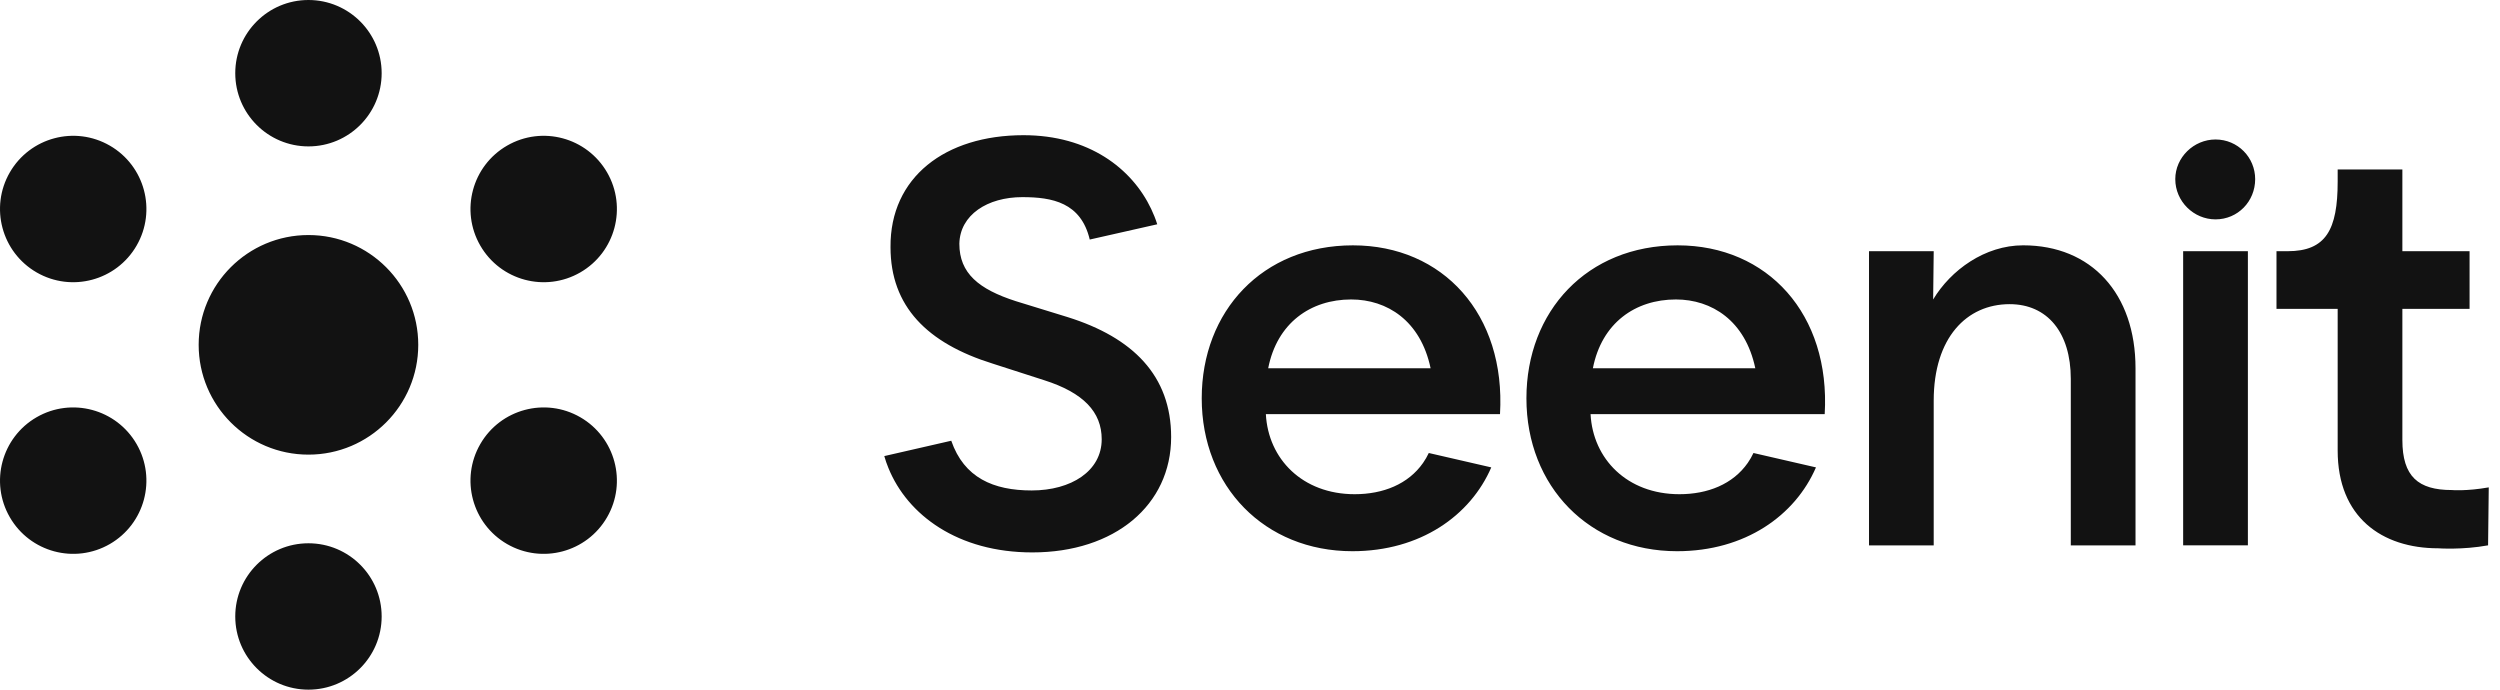 <svg width="116" height="32" viewBox="0 0 116 32" fill="none" xmlns="http://www.w3.org/2000/svg">
<path fill-rule="evenodd" clip-rule="evenodd" d="M58.844 17.087C59.254 14.987 60.811 13.895 62.695 13.895C64.359 13.895 65.915 14.877 66.38 17.087H58.844ZM62.776 11.384C58.571 11.384 55.76 14.442 55.76 18.481C55.76 22.575 58.682 25.576 62.751 25.576C65.91 25.576 68.23 23.92 69.195 21.687L66.296 21.019C66.218 21.182 66.131 21.336 66.031 21.478C65.34 22.468 64.173 22.931 62.858 22.931C60.43 22.931 58.844 21.292 58.736 19.216H69.6C69.874 14.579 66.952 11.384 62.776 11.384ZM73.91 17.087C74.32 14.987 75.876 13.895 77.761 13.895C79.425 13.895 80.981 14.877 81.446 17.087H73.91ZM77.842 11.384C73.637 11.384 70.826 14.442 70.826 18.481C70.826 22.575 73.748 25.576 77.817 25.576C80.976 25.576 83.296 23.92 84.261 21.687L81.361 21.019C81.284 21.182 81.196 21.336 81.097 21.478C80.406 22.468 79.239 22.931 77.924 22.931C75.496 22.931 73.91 21.292 73.802 19.216H84.666C84.94 14.579 82.018 11.384 77.842 11.384ZM93.874 11.383C92.099 11.383 90.517 12.531 89.698 13.896L89.724 11.656H86.722V25.305H89.724V18.589C89.724 15.669 91.254 14.113 93.246 14.113C94.993 14.113 96.085 15.423 96.085 17.58V25.305H99.088V17.088C99.088 13.621 97.04 11.383 93.874 11.383ZM102.8 6.472C101.79 6.472 100.933 7.304 100.933 8.312C100.933 9.347 101.79 10.179 102.8 10.179C103.833 10.179 104.64 9.347 104.64 8.312C104.64 7.304 103.833 6.472 102.8 6.472ZM101.298 25.304H104.302V11.655H101.298V25.304ZM113.763 22.738C112.207 22.738 111.47 22.111 111.47 20.418V14.332H114.588V11.656H111.47V7.862H108.468V8.424C108.468 10.663 107.922 11.656 106.146 11.656H105.629V14.332H108.468V20.909C108.468 23.994 110.514 25.441 113.135 25.441C113.135 25.441 114.241 25.523 115.447 25.304L115.478 22.614C114.442 22.798 113.763 22.738 113.763 22.738ZM49.536 14.713L47.135 13.974C45.415 13.42 44.514 12.681 44.514 11.31C44.542 9.965 45.824 9.147 47.435 9.147C48.827 9.147 50.157 9.397 50.564 11.115L53.696 10.407C53.62 10.164 53.524 9.924 53.412 9.689C52.52 7.815 50.519 6.273 47.489 6.273C43.858 6.273 41.293 8.225 41.32 11.469C41.32 14.212 43.013 15.925 46.07 16.875L48.445 17.64C50.274 18.221 51.119 19.117 51.119 20.383C51.119 21.86 49.7 22.757 47.871 22.757C46.097 22.757 44.734 22.171 44.138 20.45L41.031 21.162C41.084 21.349 41.148 21.534 41.222 21.714C42.111 23.905 44.455 25.632 47.899 25.632C51.72 25.632 54.341 23.442 54.341 20.278C54.341 17.43 52.567 15.662 49.536 14.713ZM9.218 16C9.218 13.187 11.498 10.906 14.312 10.906C17.126 10.906 19.407 13.187 19.407 16C19.407 18.814 17.126 21.095 14.312 21.095C11.498 21.095 9.218 18.814 9.218 16ZM10.916 3.396C10.916 1.521 12.437 0 14.312 0C16.188 0 17.709 1.521 17.709 3.396C17.709 5.272 16.188 6.793 14.312 6.793C12.437 6.793 10.916 5.272 10.916 3.396ZM10.916 28.604C10.916 26.728 12.437 25.208 14.312 25.208C16.188 25.208 17.709 26.728 17.709 28.604C17.709 30.48 16.188 32 14.312 32C12.437 32 10.916 30.48 10.916 28.604ZM26.926 12.64C28.55 11.702 29.107 9.624 28.169 8C27.23 6.375 25.154 5.819 23.529 6.757C21.905 7.695 21.348 9.772 22.286 11.396C23.224 13.021 25.301 13.577 26.926 12.64ZM5.095 25.244C6.719 24.305 7.276 22.229 6.338 20.604C5.4 18.98 3.323 18.423 1.698 19.36C0.074 20.299 -0.482 22.376 0.456 24C1.394 25.625 3.47 26.181 5.095 25.244ZM23.529 25.244C25.154 26.181 27.231 25.625 28.168 24C29.107 22.376 28.55 20.299 26.926 19.36C25.301 18.423 23.224 18.98 22.286 20.604C21.348 22.229 21.905 24.305 23.529 25.244ZM1.699 12.64C3.323 13.577 5.4 13.021 6.338 11.396C7.276 9.772 6.72 7.695 5.096 6.757C3.471 5.819 1.394 6.375 0.455 8C-0.482 9.624 0.075 11.702 1.699 12.64Z" fill="#121212"/>
</svg>
